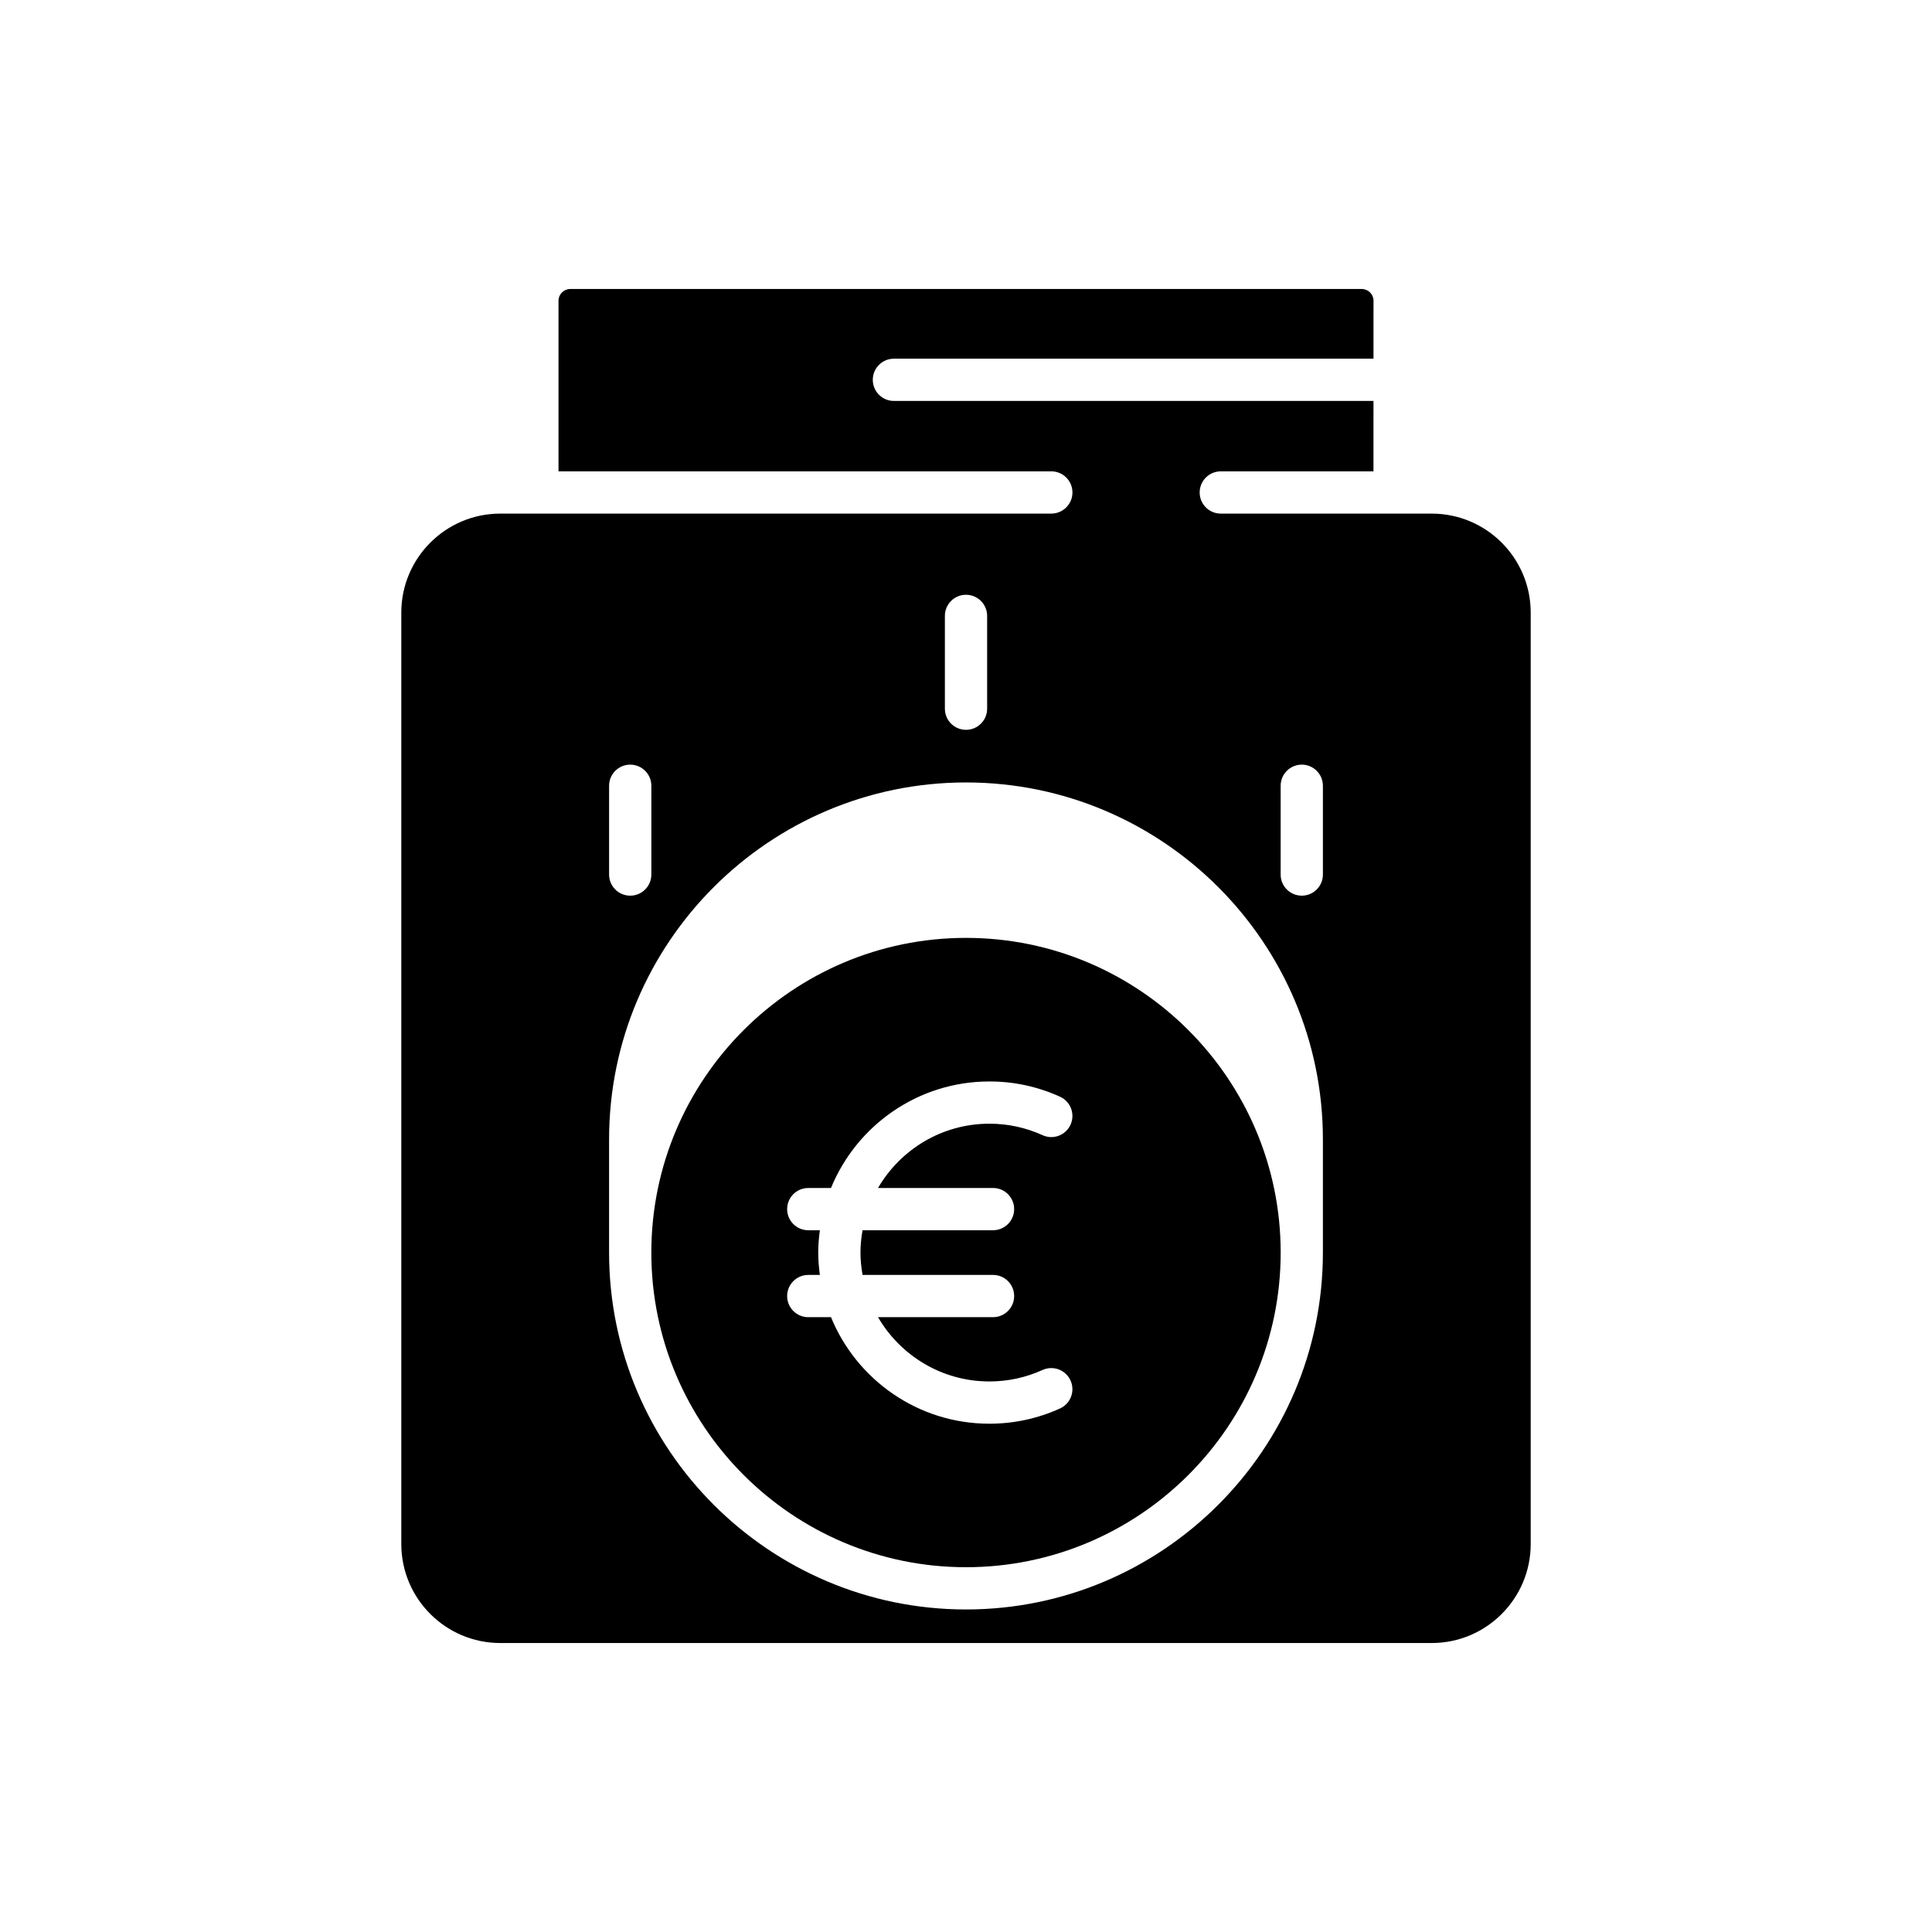 <?xml version="1.0" encoding="UTF-8"?>
<!-- Uploaded to: ICON Repo, www.svgrepo.com, Generator: ICON Repo Mixer Tools -->
<svg fill="#000000" width="800px" height="800px" version="1.1" viewBox="144 144 512 512" xmlns="http://www.w3.org/2000/svg">
 <g>
  <path d="m316.61 475.94c0 45.98 37.41 83.387 83.391 83.387s83.391-37.41 83.391-83.387c0-45.98-37.406-83.391-83.391-83.391-45.98 0-83.391 37.41-83.391 83.391zm108.31-41.297c2.816 1.277 4.059 4.598 2.781 7.414-1.285 2.816-4.602 4.066-7.414 2.777-4.449-2.023-9.191-3.043-14.094-3.043-12.594 0-23.586 6.867-29.508 17.035h30.48c3.09 0 5.598 2.504 5.598 5.598s-2.508 5.598-5.598 5.598h-34.578c-0.34 1.926-0.551 3.898-0.551 5.922 0 2.023 0.211 3.992 0.551 5.922h34.578c3.09 0 5.598 2.504 5.598 5.598s-2.508 5.598-5.598 5.598h-30.48c5.922 10.168 16.914 17.035 29.508 17.035 4.902 0 9.645-1.023 14.098-3.043 2.82-1.273 6.137-0.027 7.41 2.789 1.277 2.816 0.031 6.133-2.785 7.414-5.918 2.68-12.215 4.039-18.723 4.039-18.949 0-35.199-11.691-41.969-28.23h-6.023c-3.09 0-5.598-2.504-5.598-5.598s2.508-5.598 5.598-5.598h3.074c-0.254-1.941-0.434-3.91-0.434-5.922 0-2.012 0.176-3.977 0.434-5.922h-3.074c-3.09 0-5.598-2.504-5.598-5.598s2.508-5.598 5.598-5.598h6.023c6.769-16.539 23.02-28.23 41.969-28.23 6.512-0.008 12.812 1.355 18.727 4.043z"/>
  <path d="m380.9 239.06h127.09l0.004-15.391c0-1.672-1.414-3.082-3.086-3.082h-209.81c-1.672 0-3.086 1.41-3.086 3.082v45.242h130.6c3.09 0 5.598 2.504 5.598 5.598s-2.508 5.598-5.598 5.598l-135.85 0.004h-10.184c-14.461 0-26.227 11.766-26.227 26.223v246.86c0 14.461 11.766 26.223 26.227 26.223h246.85c14.461 0 26.223-11.766 26.223-26.223v-246.86c0-14.461-11.766-26.223-26.223-26.223h-55.906c-3.09 0-5.598-2.504-5.598-5.598s2.508-5.598 5.598-5.598h40.461l0.004-18.66h-127.09c-3.09 0-5.598-2.504-5.598-5.598s2.508-5.598 5.598-5.598zm13.504 68.16c0-3.094 2.508-5.598 5.598-5.598s5.598 2.504 5.598 5.598v24.594c0 3.094-2.508 5.598-5.598 5.598s-5.598-2.504-5.598-5.598zm-88.988 45.016c0-3.094 2.508-5.598 5.598-5.598 3.09 0 5.598 2.504 5.598 5.598v23.527c0 3.094-2.508 5.598-5.598 5.598-3.09 0-5.598-2.504-5.598-5.598zm177.97 0c0-3.094 2.508-5.598 5.598-5.598s5.598 2.504 5.598 5.598v23.527c0 3.094-2.508 5.598-5.598 5.598s-5.598-2.504-5.598-5.598zm11.195 93.707v29.996c0 52.152-42.43 94.586-94.586 94.586-52.152-0.004-94.582-42.434-94.582-94.586v-29.996c0-52.152 42.43-94.586 94.586-94.586 52.152 0 94.582 42.434 94.582 94.586z"/>
 </g>
</svg>